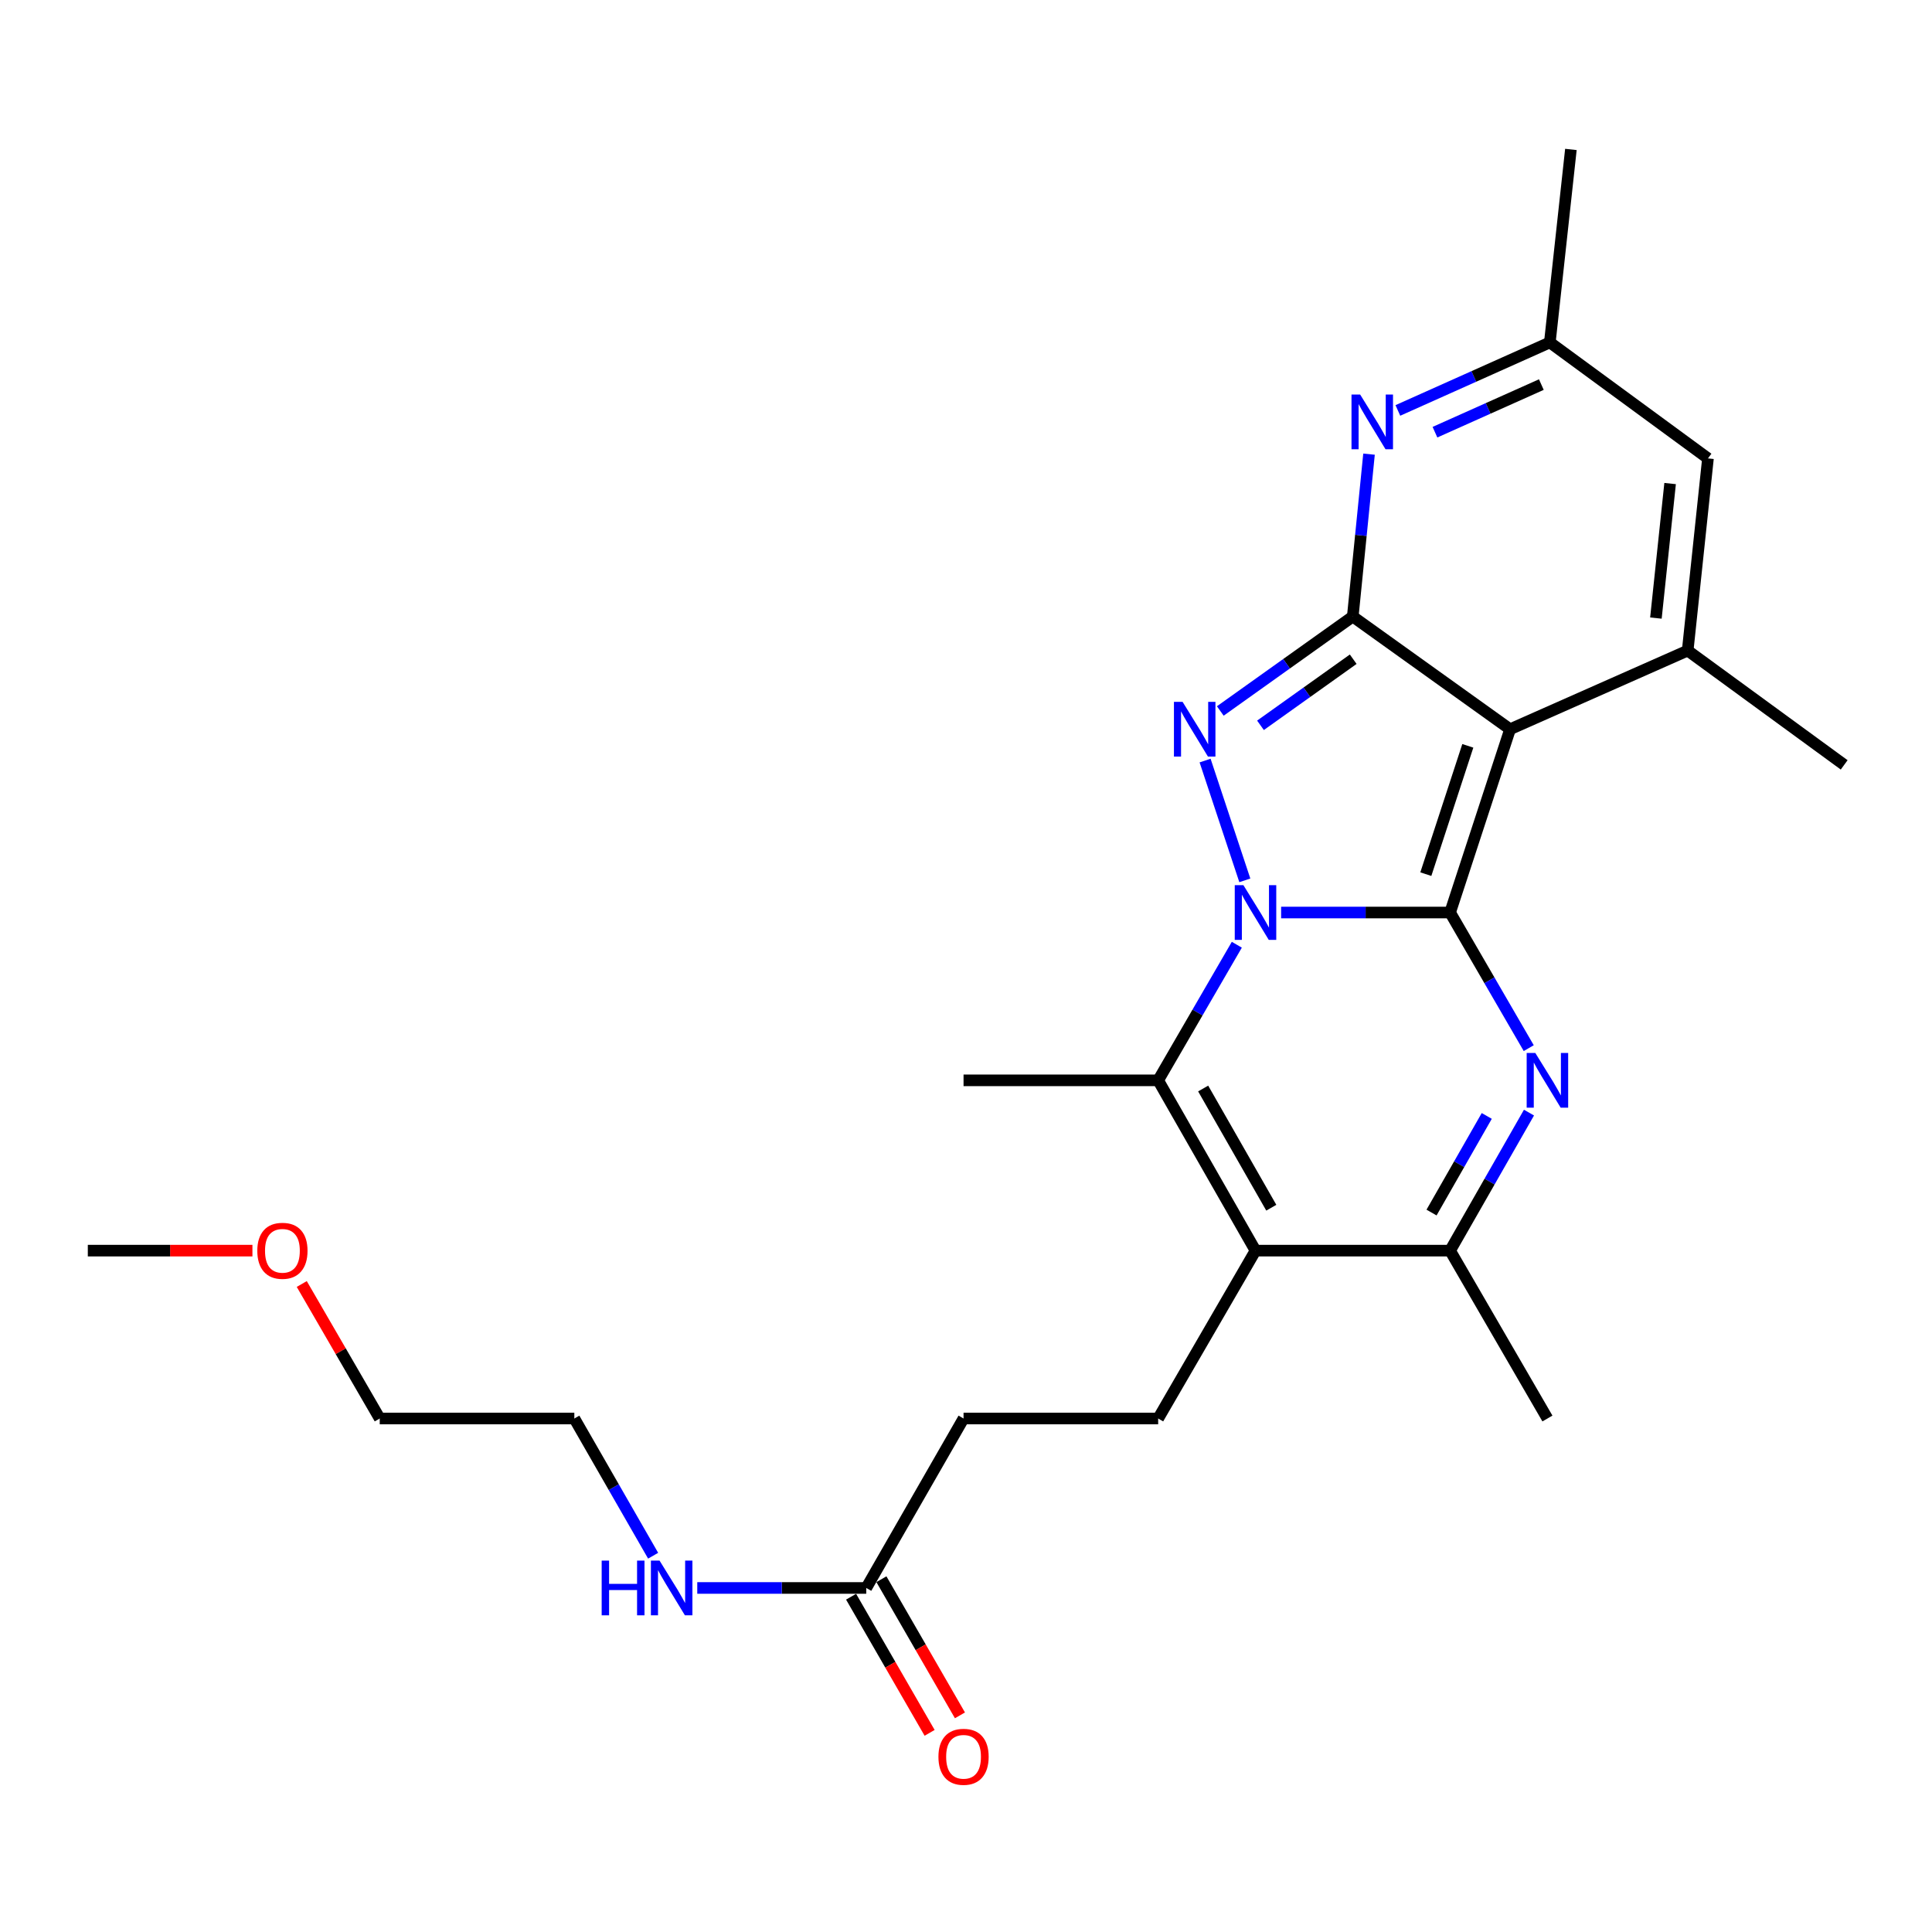 <?xml version='1.0' encoding='iso-8859-1'?>
<svg version='1.1' baseProfile='full'
              xmlns='http://www.w3.org/2000/svg'
                      xmlns:rdkit='http://www.rdkit.org/xml'
                      xmlns:xlink='http://www.w3.org/1999/xlink'
                  xml:space='preserve'
width='1000px' height='1000px' viewBox='0 0 1000 1000'>
<!-- END OF HEADER -->
<rect style='opacity:1.0;fill:#FFFFFF;stroke:none' width='1000' height='1000' x='0' y='0'> </rect>
<path class='bond-0' d='M 750.571,472.323 L 706.838,472.323' style='fill:none;fill-rule:evenodd;stroke:#000000;stroke-width:6px;stroke-linecap:butt;stroke-linejoin:miter;stroke-opacity:1' />
<path class='bond-0' d='M 706.838,472.323 L 663.106,472.323' style='fill:none;fill-rule:evenodd;stroke:#0000FF;stroke-width:6px;stroke-linecap:butt;stroke-linejoin:miter;stroke-opacity:1' />
<path class='bond-1' d='M 750.571,472.323 L 781.616,377.448' style='fill:none;fill-rule:evenodd;stroke:#000000;stroke-width:6px;stroke-linecap:butt;stroke-linejoin:miter;stroke-opacity:1' />
<path class='bond-1' d='M 738.007,452.457 L 759.738,386.044' style='fill:none;fill-rule:evenodd;stroke:#000000;stroke-width:6px;stroke-linecap:butt;stroke-linejoin:miter;stroke-opacity:1' />
<path class='bond-4' d='M 750.571,472.323 L 770.924,507.419' style='fill:none;fill-rule:evenodd;stroke:#000000;stroke-width:6px;stroke-linecap:butt;stroke-linejoin:miter;stroke-opacity:1' />
<path class='bond-4' d='M 770.924,507.419 L 791.276,542.515' style='fill:none;fill-rule:evenodd;stroke:#0000FF;stroke-width:6px;stroke-linecap:butt;stroke-linejoin:miter;stroke-opacity:1' />
<path class='bond-3' d='M 644.32,455.664 L 623.752,393.668' style='fill:none;fill-rule:evenodd;stroke:#0000FF;stroke-width:6px;stroke-linecap:butt;stroke-linejoin:miter;stroke-opacity:1' />
<path class='bond-5' d='M 640.178,488.993 L 619.822,524.089' style='fill:none;fill-rule:evenodd;stroke:#0000FF;stroke-width:6px;stroke-linecap:butt;stroke-linejoin:miter;stroke-opacity:1' />
<path class='bond-5' d='M 619.822,524.089 L 599.465,559.185' style='fill:none;fill-rule:evenodd;stroke:#000000;stroke-width:6px;stroke-linecap:butt;stroke-linejoin:miter;stroke-opacity:1' />
<path class='bond-2' d='M 781.616,377.448 L 700.189,319.123' style='fill:none;fill-rule:evenodd;stroke:#000000;stroke-width:6px;stroke-linecap:butt;stroke-linejoin:miter;stroke-opacity:1' />
<path class='bond-7' d='M 781.616,377.448 L 873.542,336.739' style='fill:none;fill-rule:evenodd;stroke:#000000;stroke-width:6px;stroke-linecap:butt;stroke-linejoin:miter;stroke-opacity:1' />
<path class='bond-8' d='M 700.189,319.123 L 704.397,277.097' style='fill:none;fill-rule:evenodd;stroke:#000000;stroke-width:6px;stroke-linecap:butt;stroke-linejoin:miter;stroke-opacity:1' />
<path class='bond-8' d='M 704.397,277.097 L 708.605,235.07' style='fill:none;fill-rule:evenodd;stroke:#0000FF;stroke-width:6px;stroke-linecap:butt;stroke-linejoin:miter;stroke-opacity:1' />
<path class='bond-25' d='M 700.189,319.123 L 665.906,343.562' style='fill:none;fill-rule:evenodd;stroke:#000000;stroke-width:6px;stroke-linecap:butt;stroke-linejoin:miter;stroke-opacity:1' />
<path class='bond-25' d='M 665.906,343.562 L 631.622,368.001' style='fill:none;fill-rule:evenodd;stroke:#0000FF;stroke-width:6px;stroke-linecap:butt;stroke-linejoin:miter;stroke-opacity:1' />
<path class='bond-25' d='M 700.422,341.209 L 676.423,358.316' style='fill:none;fill-rule:evenodd;stroke:#000000;stroke-width:6px;stroke-linecap:butt;stroke-linejoin:miter;stroke-opacity:1' />
<path class='bond-25' d='M 676.423,358.316 L 652.425,375.424' style='fill:none;fill-rule:evenodd;stroke:#0000FF;stroke-width:6px;stroke-linecap:butt;stroke-linejoin:miter;stroke-opacity:1' />
<path class='bond-9' d='M 791.4,575.883 L 770.986,611.605' style='fill:none;fill-rule:evenodd;stroke:#0000FF;stroke-width:6px;stroke-linecap:butt;stroke-linejoin:miter;stroke-opacity:1' />
<path class='bond-9' d='M 770.986,611.605 L 750.571,647.326' style='fill:none;fill-rule:evenodd;stroke:#000000;stroke-width:6px;stroke-linecap:butt;stroke-linejoin:miter;stroke-opacity:1' />
<path class='bond-9' d='M 769.544,577.609 L 755.254,602.614' style='fill:none;fill-rule:evenodd;stroke:#0000FF;stroke-width:6px;stroke-linecap:butt;stroke-linejoin:miter;stroke-opacity:1' />
<path class='bond-9' d='M 755.254,602.614 L 740.964,627.619' style='fill:none;fill-rule:evenodd;stroke:#000000;stroke-width:6px;stroke-linecap:butt;stroke-linejoin:miter;stroke-opacity:1' />
<path class='bond-17' d='M 599.465,559.185 L 498.732,559.185' style='fill:none;fill-rule:evenodd;stroke:#000000;stroke-width:6px;stroke-linecap:butt;stroke-linejoin:miter;stroke-opacity:1' />
<path class='bond-26' d='M 599.465,559.185 L 649.847,647.326' style='fill:none;fill-rule:evenodd;stroke:#000000;stroke-width:6px;stroke-linecap:butt;stroke-linejoin:miter;stroke-opacity:1' />
<path class='bond-26' d='M 622.754,563.414 L 658.021,625.113' style='fill:none;fill-rule:evenodd;stroke:#000000;stroke-width:6px;stroke-linecap:butt;stroke-linejoin:miter;stroke-opacity:1' />
<path class='bond-6' d='M 649.847,647.326 L 750.571,647.326' style='fill:none;fill-rule:evenodd;stroke:#000000;stroke-width:6px;stroke-linecap:butt;stroke-linejoin:miter;stroke-opacity:1' />
<path class='bond-12' d='M 649.847,647.326 L 599.465,734.219' style='fill:none;fill-rule:evenodd;stroke:#000000;stroke-width:6px;stroke-linecap:butt;stroke-linejoin:miter;stroke-opacity:1' />
<path class='bond-10' d='M 873.542,336.739 L 884.041,237.264' style='fill:none;fill-rule:evenodd;stroke:#000000;stroke-width:6px;stroke-linecap:butt;stroke-linejoin:miter;stroke-opacity:1' />
<path class='bond-10' d='M 857.097,319.916 L 864.447,250.283' style='fill:none;fill-rule:evenodd;stroke:#000000;stroke-width:6px;stroke-linecap:butt;stroke-linejoin:miter;stroke-opacity:1' />
<path class='bond-18' d='M 873.542,336.739 L 954.545,395.899' style='fill:none;fill-rule:evenodd;stroke:#000000;stroke-width:6px;stroke-linecap:butt;stroke-linejoin:miter;stroke-opacity:1' />
<path class='bond-27' d='M 723.533,212.445 L 762.862,194.842' style='fill:none;fill-rule:evenodd;stroke:#0000FF;stroke-width:6px;stroke-linecap:butt;stroke-linejoin:miter;stroke-opacity:1' />
<path class='bond-27' d='M 762.862,194.842 L 802.191,177.238' style='fill:none;fill-rule:evenodd;stroke:#000000;stroke-width:6px;stroke-linecap:butt;stroke-linejoin:miter;stroke-opacity:1' />
<path class='bond-27' d='M 742.735,223.702 L 770.265,211.38' style='fill:none;fill-rule:evenodd;stroke:#0000FF;stroke-width:6px;stroke-linecap:butt;stroke-linejoin:miter;stroke-opacity:1' />
<path class='bond-27' d='M 770.265,211.38 L 797.795,199.058' style='fill:none;fill-rule:evenodd;stroke:#000000;stroke-width:6px;stroke-linecap:butt;stroke-linejoin:miter;stroke-opacity:1' />
<path class='bond-19' d='M 750.571,647.326 L 800.943,734.219' style='fill:none;fill-rule:evenodd;stroke:#000000;stroke-width:6px;stroke-linecap:butt;stroke-linejoin:miter;stroke-opacity:1' />
<path class='bond-11' d='M 884.041,237.264 L 802.191,177.238' style='fill:none;fill-rule:evenodd;stroke:#000000;stroke-width:6px;stroke-linecap:butt;stroke-linejoin:miter;stroke-opacity:1' />
<path class='bond-21' d='M 802.191,177.238 L 813.093,77.35' style='fill:none;fill-rule:evenodd;stroke:#000000;stroke-width:6px;stroke-linecap:butt;stroke-linejoin:miter;stroke-opacity:1' />
<path class='bond-15' d='M 599.465,734.219 L 498.732,734.219' style='fill:none;fill-rule:evenodd;stroke:#000000;stroke-width:6px;stroke-linecap:butt;stroke-linejoin:miter;stroke-opacity:1' />
<path class='bond-13' d='M 448.37,821.927 L 498.732,734.219' style='fill:none;fill-rule:evenodd;stroke:#000000;stroke-width:6px;stroke-linecap:butt;stroke-linejoin:miter;stroke-opacity:1' />
<path class='bond-14' d='M 440.522,826.454 L 460.846,861.686' style='fill:none;fill-rule:evenodd;stroke:#000000;stroke-width:6px;stroke-linecap:butt;stroke-linejoin:miter;stroke-opacity:1' />
<path class='bond-14' d='M 460.846,861.686 L 481.17,896.919' style='fill:none;fill-rule:evenodd;stroke:#FF0000;stroke-width:6px;stroke-linecap:butt;stroke-linejoin:miter;stroke-opacity:1' />
<path class='bond-14' d='M 456.217,817.4 L 476.541,852.633' style='fill:none;fill-rule:evenodd;stroke:#000000;stroke-width:6px;stroke-linecap:butt;stroke-linejoin:miter;stroke-opacity:1' />
<path class='bond-14' d='M 476.541,852.633 L 496.865,887.865' style='fill:none;fill-rule:evenodd;stroke:#FF0000;stroke-width:6px;stroke-linecap:butt;stroke-linejoin:miter;stroke-opacity:1' />
<path class='bond-16' d='M 448.37,821.927 L 404.637,821.927' style='fill:none;fill-rule:evenodd;stroke:#000000;stroke-width:6px;stroke-linecap:butt;stroke-linejoin:miter;stroke-opacity:1' />
<path class='bond-16' d='M 404.637,821.927 L 360.904,821.927' style='fill:none;fill-rule:evenodd;stroke:#0000FF;stroke-width:6px;stroke-linecap:butt;stroke-linejoin:miter;stroke-opacity:1' />
<path class='bond-22' d='M 338.061,805.238 L 317.668,769.728' style='fill:none;fill-rule:evenodd;stroke:#0000FF;stroke-width:6px;stroke-linecap:butt;stroke-linejoin:miter;stroke-opacity:1' />
<path class='bond-22' d='M 317.668,769.728 L 297.274,734.219' style='fill:none;fill-rule:evenodd;stroke:#000000;stroke-width:6px;stroke-linecap:butt;stroke-linejoin:miter;stroke-opacity:1' />
<path class='bond-20' d='M 156.19,664.597 L 176.37,699.408' style='fill:none;fill-rule:evenodd;stroke:#FF0000;stroke-width:6px;stroke-linecap:butt;stroke-linejoin:miter;stroke-opacity:1' />
<path class='bond-20' d='M 176.37,699.408 L 196.55,734.219' style='fill:none;fill-rule:evenodd;stroke:#000000;stroke-width:6px;stroke-linecap:butt;stroke-linejoin:miter;stroke-opacity:1' />
<path class='bond-24' d='M 130.66,647.326 L 88.057,647.326' style='fill:none;fill-rule:evenodd;stroke:#FF0000;stroke-width:6px;stroke-linecap:butt;stroke-linejoin:miter;stroke-opacity:1' />
<path class='bond-24' d='M 88.057,647.326 L 45.455,647.326' style='fill:none;fill-rule:evenodd;stroke:#000000;stroke-width:6px;stroke-linecap:butt;stroke-linejoin:miter;stroke-opacity:1' />
<path class='bond-23' d='M 297.274,734.219 L 196.55,734.219' style='fill:none;fill-rule:evenodd;stroke:#000000;stroke-width:6px;stroke-linecap:butt;stroke-linejoin:miter;stroke-opacity:1' />
<path  class='atom-1' d='M 643.587 458.163
L 652.867 473.163
Q 653.787 474.643, 655.267 477.323
Q 656.747 480.003, 656.827 480.163
L 656.827 458.163
L 660.587 458.163
L 660.587 486.483
L 656.707 486.483
L 646.747 470.083
Q 645.587 468.163, 644.347 465.963
Q 643.147 463.763, 642.787 463.083
L 642.787 486.483
L 639.107 486.483
L 639.107 458.163
L 643.587 458.163
' fill='#0000FF'/>
<path  class='atom-4' d='M 612.11 363.288
L 621.39 378.288
Q 622.31 379.768, 623.79 382.448
Q 625.27 385.128, 625.35 385.288
L 625.35 363.288
L 629.11 363.288
L 629.11 391.608
L 625.23 391.608
L 615.27 375.208
Q 614.11 373.288, 612.87 371.088
Q 611.67 368.888, 611.31 368.208
L 611.31 391.608
L 607.63 391.608
L 607.63 363.288
L 612.11 363.288
' fill='#0000FF'/>
<path  class='atom-5' d='M 794.683 545.025
L 803.963 560.025
Q 804.883 561.505, 806.363 564.185
Q 807.843 566.865, 807.923 567.025
L 807.923 545.025
L 811.683 545.025
L 811.683 573.345
L 807.803 573.345
L 797.843 556.945
Q 796.683 555.025, 795.443 552.825
Q 794.243 550.625, 793.883 549.945
L 793.883 573.345
L 790.203 573.345
L 790.203 545.025
L 794.683 545.025
' fill='#0000FF'/>
<path  class='atom-9' d='M 704.016 204.219
L 713.296 219.219
Q 714.216 220.699, 715.696 223.379
Q 717.176 226.059, 717.256 226.219
L 717.256 204.219
L 721.016 204.219
L 721.016 232.539
L 717.136 232.539
L 707.176 216.139
Q 706.016 214.219, 704.776 212.019
Q 703.576 209.819, 703.216 209.139
L 703.216 232.539
L 699.536 232.539
L 699.536 204.219
L 704.016 204.219
' fill='#0000FF'/>
<path  class='atom-15' d='M 485.732 909.312
Q 485.732 902.512, 489.092 898.712
Q 492.452 894.912, 498.732 894.912
Q 505.012 894.912, 508.372 898.712
Q 511.732 902.512, 511.732 909.312
Q 511.732 916.192, 508.332 920.112
Q 504.932 923.992, 498.732 923.992
Q 492.492 923.992, 489.092 920.112
Q 485.732 916.232, 485.732 909.312
M 498.732 920.792
Q 503.052 920.792, 505.372 917.912
Q 507.732 914.992, 507.732 909.312
Q 507.732 903.752, 505.372 900.952
Q 503.052 898.112, 498.732 898.112
Q 494.412 898.112, 492.052 900.912
Q 489.732 903.712, 489.732 909.312
Q 489.732 915.032, 492.052 917.912
Q 494.412 920.792, 498.732 920.792
' fill='#FF0000'/>
<path  class='atom-17' d='M 311.426 807.767
L 315.266 807.767
L 315.266 819.807
L 329.746 819.807
L 329.746 807.767
L 333.586 807.767
L 333.586 836.087
L 329.746 836.087
L 329.746 823.007
L 315.266 823.007
L 315.266 836.087
L 311.426 836.087
L 311.426 807.767
' fill='#0000FF'/>
<path  class='atom-17' d='M 341.386 807.767
L 350.666 822.767
Q 351.586 824.247, 353.066 826.927
Q 354.546 829.607, 354.626 829.767
L 354.626 807.767
L 358.386 807.767
L 358.386 836.087
L 354.506 836.087
L 344.546 819.687
Q 343.386 817.767, 342.146 815.567
Q 340.946 813.367, 340.586 812.687
L 340.586 836.087
L 336.906 836.087
L 336.906 807.767
L 341.386 807.767
' fill='#0000FF'/>
<path  class='atom-21' d='M 133.178 647.406
Q 133.178 640.606, 136.538 636.806
Q 139.898 633.006, 146.178 633.006
Q 152.458 633.006, 155.818 636.806
Q 159.178 640.606, 159.178 647.406
Q 159.178 654.286, 155.778 658.206
Q 152.378 662.086, 146.178 662.086
Q 139.938 662.086, 136.538 658.206
Q 133.178 654.326, 133.178 647.406
M 146.178 658.886
Q 150.498 658.886, 152.818 656.006
Q 155.178 653.086, 155.178 647.406
Q 155.178 641.846, 152.818 639.046
Q 150.498 636.206, 146.178 636.206
Q 141.858 636.206, 139.498 639.006
Q 137.178 641.806, 137.178 647.406
Q 137.178 653.126, 139.498 656.006
Q 141.858 658.886, 146.178 658.886
' fill='#FF0000'/>
</svg>
